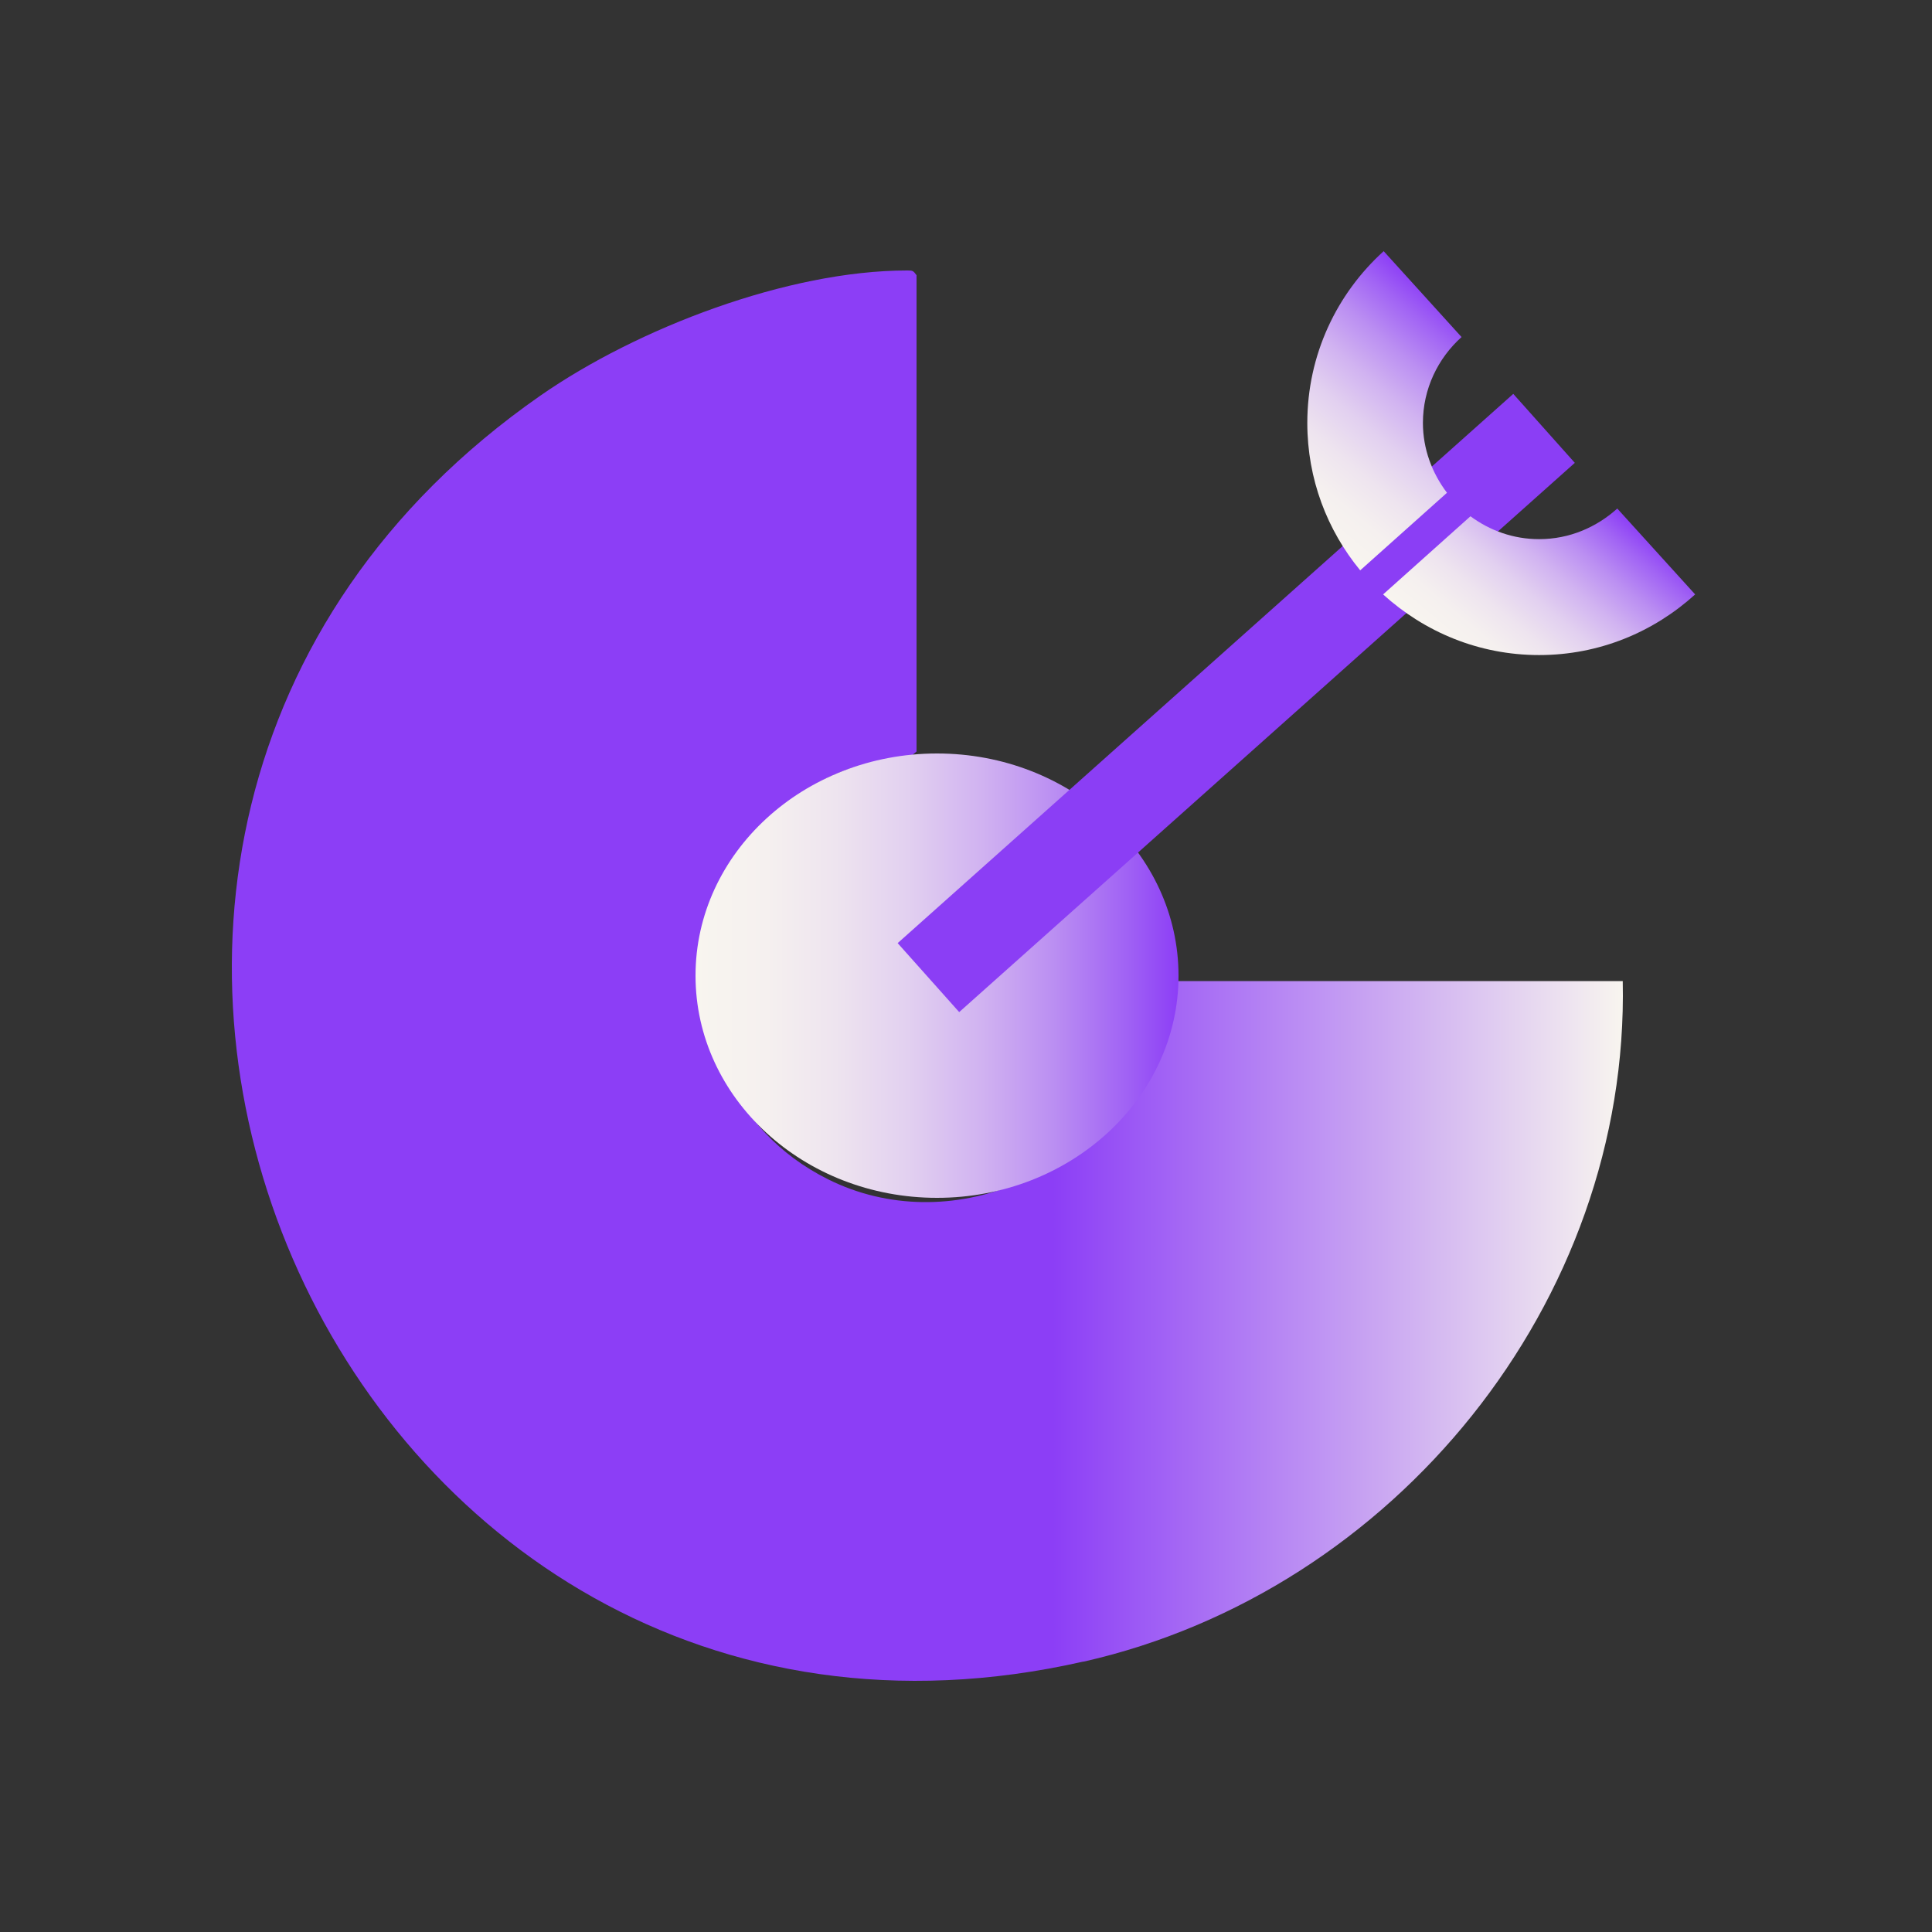 <svg width="100" height="100" viewBox="0 0 100 100" fill="none" xmlns="http://www.w3.org/2000/svg">
<rect x="0" y="0" width="100" height="100" fill="#333333" stroke="none"/>
<path d="M56.098 86.004C72.149 82.364 84.343 67.406 83.993 50.782H59.741C59.208 51.684 59.406 52.953 59.07 54.116C57.104 60.906 49.056 64.133 42.867 61.044C32.563 55.905 35.596 39.801 47.074 39.204L47.44 38.898V14.245C47.272 14.015 47.242 14 46.983 14H46.952C40.794 14 32.989 16.982 27.959 20.485C-5.011 43.471 17.411 94.767 56.067 86.004H56.098Z" fill="url(#paint0_linear_836_10206)"/>
<path d="M61 50.5C61 56.846 55.398 62 48.5 62C41.602 62 36 56.846 36 50.5C36 44.154 41.602 39 48.5 39C55.398 39 61 44.154 61 50.5Z" fill="url(#paint1_linear_836_10206)"/>
<path d="M78.327 20.387L46.463 48.816L49.648 52.386L81.512 23.957L78.327 20.387Z" fill="#8B3EF5"/>
<path d="M73.65 21.891C73.65 20.122 74.434 18.538 75.65 17.446L71.619 13C69.189 15.2 67.666 18.369 67.666 21.891C67.666 24.799 68.697 27.445 70.404 29.521L74.896 25.506C74.127 24.491 73.65 23.245 73.65 21.891Z" fill="url(#paint2_linear_836_10206)"/>
<path d="M83.71 26.322C82.634 27.291 81.234 27.906 79.665 27.906C78.327 27.906 77.111 27.46 76.111 26.722L71.589 30.767C73.727 32.706 76.542 33.906 79.665 33.906C82.788 33.906 85.603 32.706 87.741 30.767L83.71 26.322Z" fill="url(#paint3_linear_836_10206)"/>
<defs>
<linearGradient id="paint0_linear_836_10206" x1="12.03" y1="50.491" x2="84.008" y2="50.491" gradientUnits="userSpaceOnUse">
<stop stop-color="#8C3EF6"/>
<stop offset="0.59" stop-color="#8C3EF6"/>
<stop offset="1" stop-color="#F8F5EF"/>
</linearGradient>
<linearGradient id="paint1_linear_836_10206" x1="36" y1="50.5" x2="61" y2="50.5" gradientUnits="userSpaceOnUse">
<stop stop-color="#F8F5EF"/>
<stop offset="0.15" stop-color="#F5F0EF"/>
<stop offset="0.29" stop-color="#EEE4EF"/>
<stop offset="0.44" stop-color="#E2D0F0"/>
<stop offset="0.59" stop-color="#D1B3F1"/>
<stop offset="0.74" stop-color="#BB8FF2"/>
<stop offset="0.89" stop-color="#A163F4"/>
<stop offset="1" stop-color="#8C3EF6"/>
</linearGradient>
<linearGradient id="paint2_linear_836_10206" x1="66.974" y1="26.66" x2="75.619" y2="16.354" gradientUnits="userSpaceOnUse">
<stop stop-color="#F8F5EF"/>
<stop offset="0.15" stop-color="#F5F0EF"/>
<stop offset="0.29" stop-color="#EEE4EF"/>
<stop offset="0.44" stop-color="#E2D0F0"/>
<stop offset="0.59" stop-color="#D1B3F1"/>
<stop offset="0.74" stop-color="#BB8FF2"/>
<stop offset="0.89" stop-color="#A163F4"/>
<stop offset="1" stop-color="#8C3EF6"/>
</linearGradient>
<linearGradient id="paint3_linear_836_10206" x1="76.327" y1="34.767" x2="83.526" y2="26.183" gradientUnits="userSpaceOnUse">
<stop stop-color="#F8F5EF"/>
<stop offset="0.15" stop-color="#F5F0EF"/>
<stop offset="0.29" stop-color="#EEE4EF"/>
<stop offset="0.44" stop-color="#E2D0F0"/>
<stop offset="0.59" stop-color="#D1B3F1"/>
<stop offset="0.74" stop-color="#BB8FF2"/>
<stop offset="0.89" stop-color="#A163F4"/>
<stop offset="1" stop-color="#8C3EF6"/>
</linearGradient>
</defs>
</svg>
